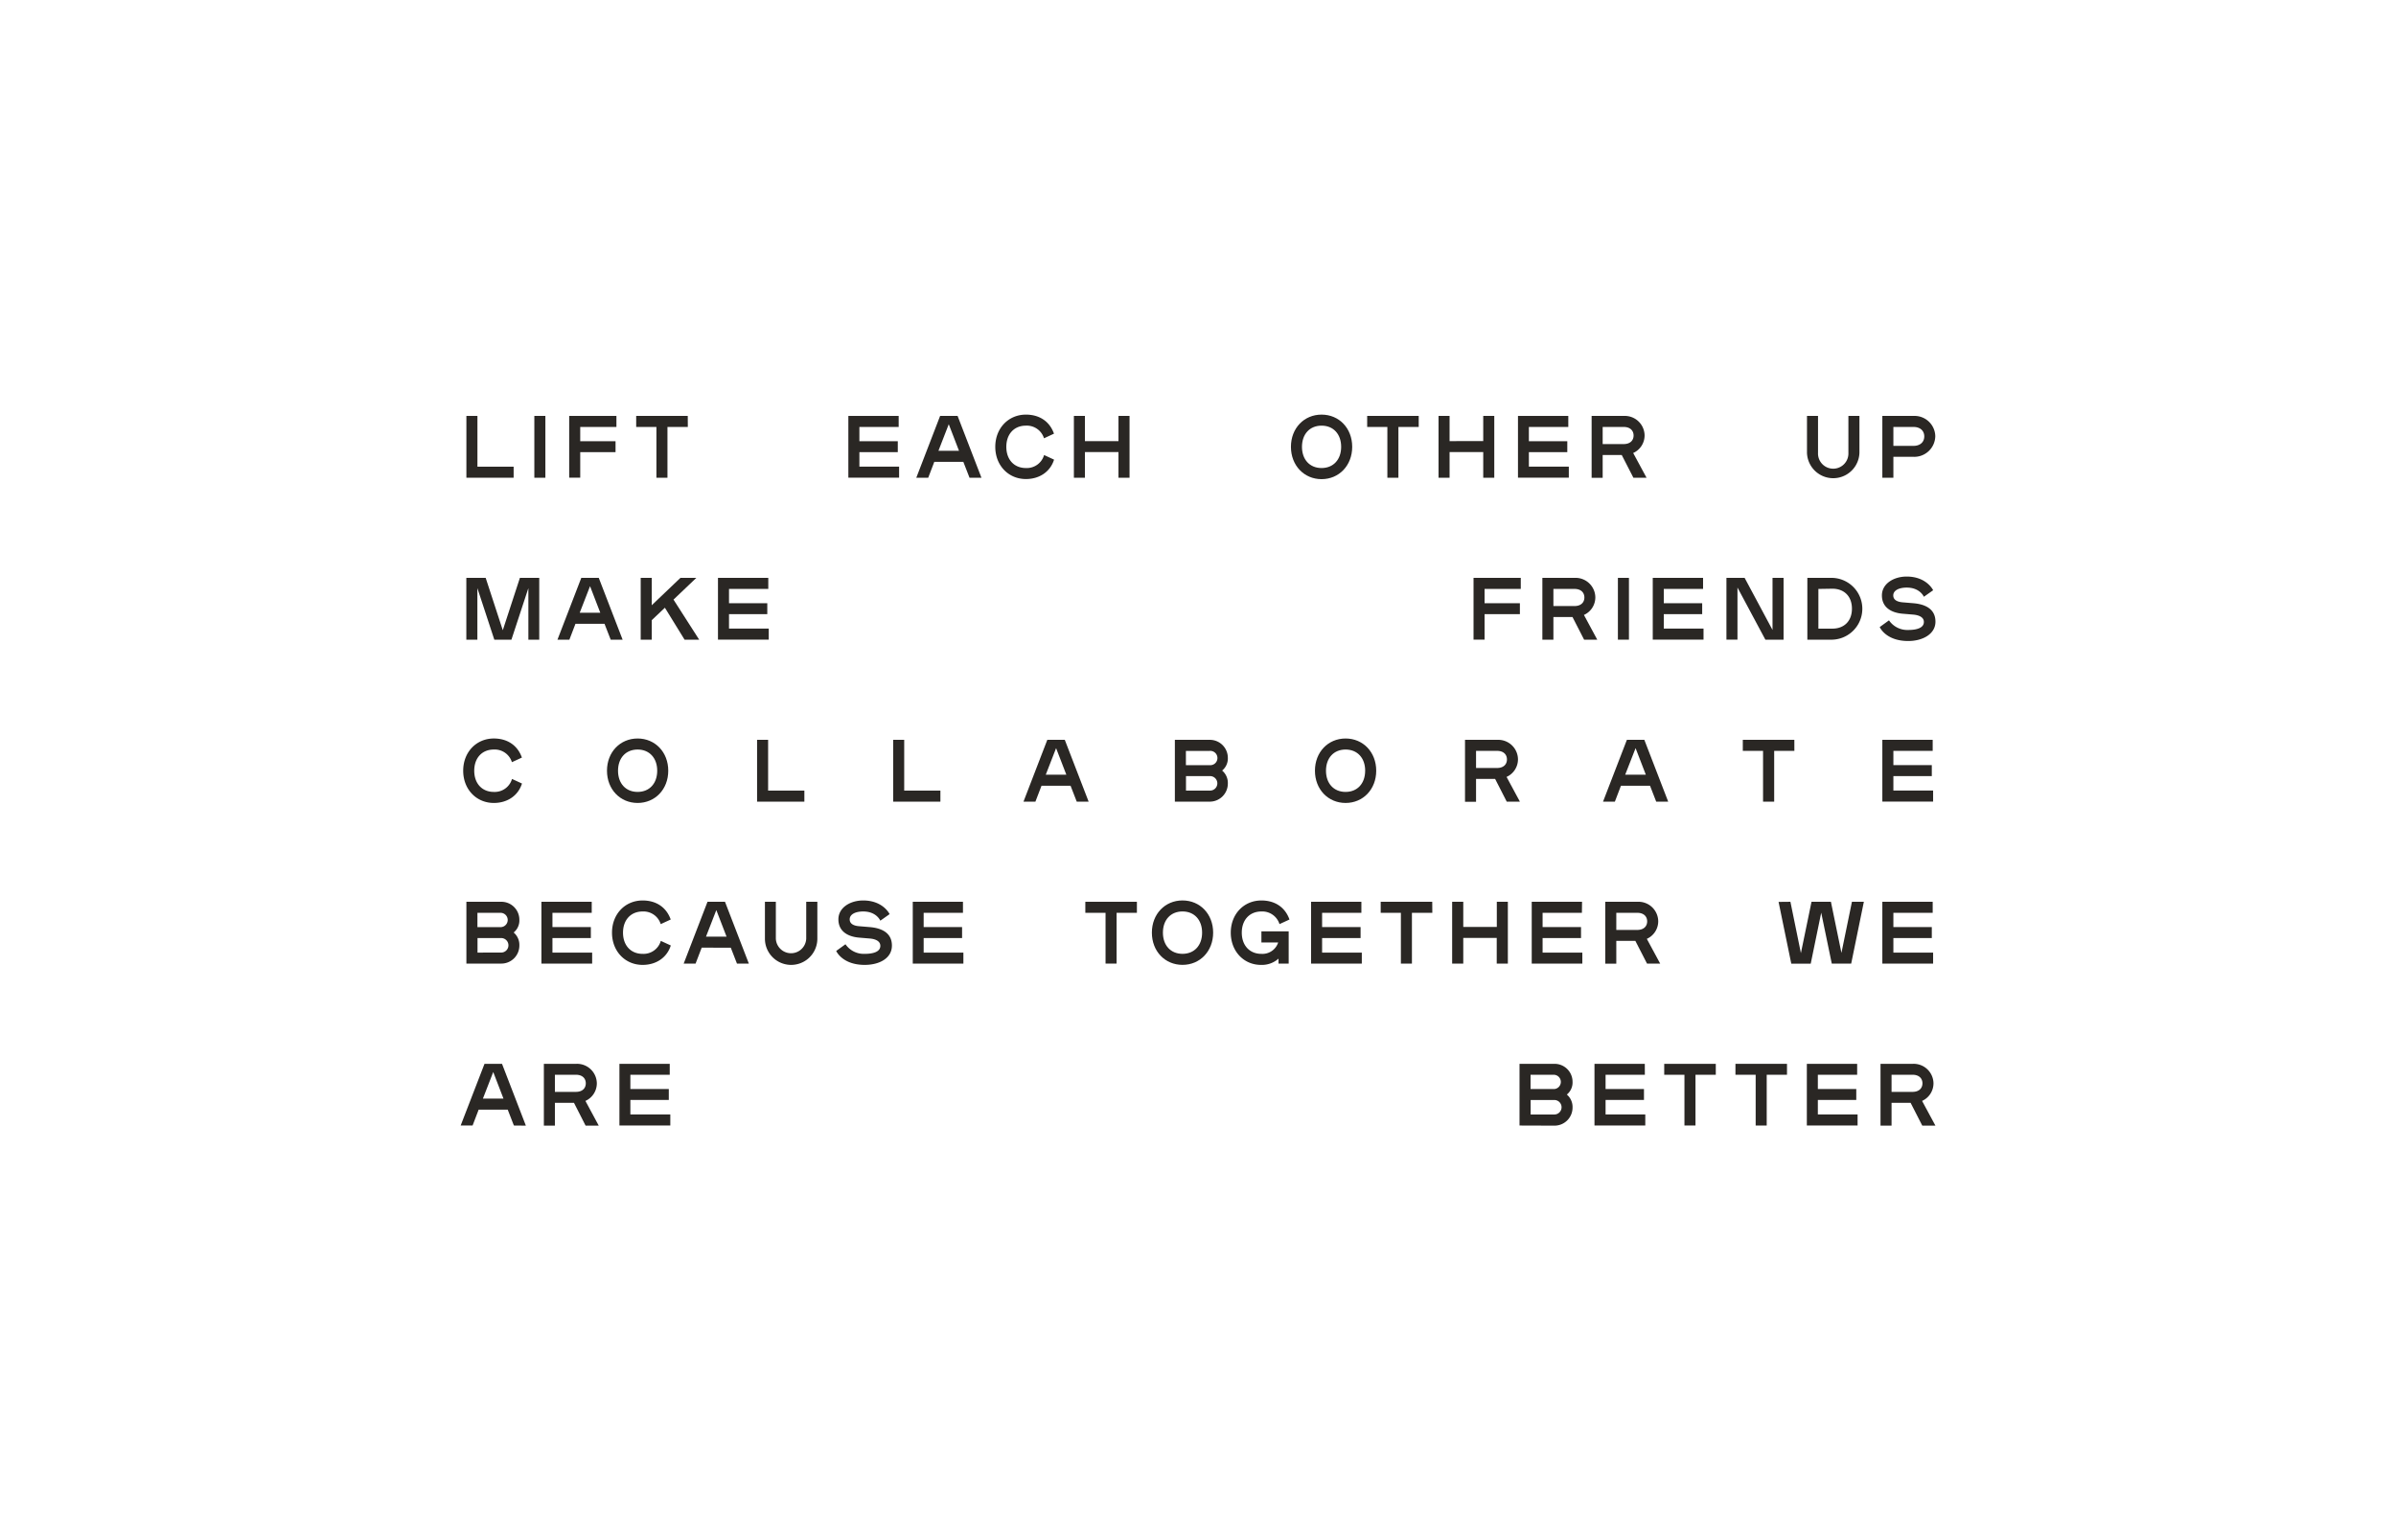 <svg xmlns="http://www.w3.org/2000/svg" id="text-9-flip" viewBox="0 0 840 540">
  <style>
    @keyframes text-9-flip {
      0% {
        transform: none;
      }
      3.87%, 100% {
        transform: rotateY(360deg) 
      }
    }

    #text-9-flip path {
      animation: text-9-flip 12.9s ease-in-out both infinite;
    }
  </style>
  <g>
    <path d="M167.38,163.63h12.69v3.87H163.51V145.83h3.87Z" fill="#2a2724" style="transform-origin: 171.79px 156.665px; animation-delay: 0s;"/>
    <path d="M187.33,167.5V145.83h3.87V167.5Z" fill="#2a2724" style="transform-origin: 189.265px 156.665px; animation-delay: 0.2s;"/>
    <path d="M216.11,149.7H203.42v5H215.8v3.83H203.42v8.95h-3.87V145.83h16.56Z" fill="#2a2724" style="transform-origin: 207.83px 156.655px; animation-delay: 0.4s;"/>
    <path d="M241.14,149.7H234v17.8h-3.87V149.7h-7.09v-3.87h18.08Z" fill="#2a2724" style="transform-origin: 232.09px 156.665px; animation-delay: 0.6s;"/>
    <path d="M315.06,149.7H301.29v5h13.46v3.83H301.29v5.08h13.92v3.87H297.42V145.83h17.64Z" fill="#2a2724" style="transform-origin: 306.315px 156.655px; animation-delay: 0.8s;"/>
    <path d="M339.9,167.5l-2.17-5.57H327.55l-2.13,5.57h-4.18l8.35-21.67h6.13l8.36,21.67ZM329,158.06h7.21l-3.59-9.32Z" fill="#2a2724" style="transform-origin: 332.66px 156.665px; animation-delay: 1s;"/>
    <path d="M369.54,161.16c-1.36,4.3-5.17,6.8-9.87,6.8-6.13,0-10.74-4.76-10.74-11.29s4.61-11.3,10.74-11.3c4.64,0,8.29,2.29,9.84,6.68l-3.5,1.62a6.31,6.31,0,0,0-6.34-4.43c-4.18,0-6.87,3-6.87,7.43s2.69,7.43,6.87,7.43a6.3,6.3,0,0,0,6.37-4.56Z" fill="#2a2724" style="transform-origin: 359.235px 156.665px; animation-delay: 1.2s;"/>
    <path d="M392.12,167.5v-9H380.36v9h-3.87V145.83h3.87v8.83h11.76v-8.83H396V167.5Z" fill="#2a2724" style="transform-origin: 386.245px 156.665px; animation-delay: 1.4s;"/>
    <path d="M452.58,156.67c0-6.54,4.61-11.3,10.74-11.3s10.74,4.76,10.74,11.3S469.44,168,463.32,168,452.58,163.2,452.58,156.67Zm17.61,0c0-4.43-2.69-7.43-6.87-7.43s-6.87,3-6.87,7.43,2.69,7.43,6.87,7.43S470.19,161.09,470.19,156.67Z" fill="#2a2724" style="transform-origin: 463.32px 156.685px; animation-delay: 1.6s;"/>
    <path d="M497.38,149.7h-7.12v17.8h-3.87V149.7h-7.08v-3.87h18.07Z" fill="#2a2724" style="transform-origin: 488.345px 156.665px; animation-delay: 1.8s;"/>
    <path d="M520,167.5v-9H508.2v9h-3.87V145.83h3.87v8.83H520v-8.83h3.87V167.5Z" fill="#2a2724" style="transform-origin: 514.1px 156.665px; animation-delay: 2s;"/>
    <path d="M549.82,149.7H536v5h13.47v3.83H536v5.08H550v3.87H532.18V145.83h17.64Z" fill="#2a2724" style="transform-origin: 541.09px 156.655px; animation-delay: 2.2s;"/>
    <path d="M568.56,159.54h-6.69v8H558V145.83h11.32a6.94,6.94,0,0,1,7.25,6.78,6.75,6.75,0,0,1-4,6.22l4.68,8.67h-4.61Zm-6.69-9.84v6h7.37c2.32,0,3.47-1.33,3.47-3s-1.15-3-3.47-3Z" fill="#2a2724" style="transform-origin: 567.625px 156.681px; animation-delay: 2.4s;"/>
    <path d="M651.89,145.83v12.94a9.2,9.2,0,0,1-18.39,0V145.83h3.87v12.94a5.33,5.33,0,1,0,10.65,0V145.83Z" fill="#2a2724" style="transform-origin: 642.695px 156.749px; animation-delay: 2.6s;"/>
    <path d="M663.79,160.17v7.33h-3.87V145.83h11a7.27,7.27,0,0,1,7.56,7.09,7.37,7.37,0,0,1-7.62,7.25Zm0-10.47v6.63h7.06c2.32,0,3.77-1.33,3.77-3.32s-1.45-3.31-3.77-3.31Z" fill="#2a2724" style="transform-origin: 669.2px 156.662px; animation-delay: 2.8s;"/>
    <path d="M185.24,224.28V206.2l-5.94,18.08h-6l-5.94-18.08v18.08h-3.87V202.61h6.78l6,18.36,6-18.36h6.78v21.67Z" fill="#2a2724" style="transform-origin: 176.27px 213.445px; animation-delay: 3s;"/>
    <path d="M214.1,224.28l-2.17-5.57H201.75l-2.13,5.57h-4.18l8.35-21.67h6.13l8.36,21.67Zm-10.86-9.44h7.21l-3.59-9.32Z" fill="#2a2724" style="transform-origin: 206.86px 213.445px; animation-delay: 3.2s;"/>
    <path d="M240,224.28l-6.9-11.2-4.61,4.36v6.84h-3.87V202.61h3.87v9.6l10.06-9.6h5.57l-8,7.62,9,14.05Z" fill="#2a2724" style="transform-origin: 234.87px 213.445px; animation-delay: 3.4s;"/>
    <path d="M269.35,206.49H255.58v5H269v3.84H255.58v5.07h13.93v3.87h-17.8V202.61h17.64Z" fill="#2a2724" style="transform-origin: 260.61px 213.44px; animation-delay: 3.6s;"/>
    <path d="M533.16,206.49H520.47v5h12.38v3.84H520.47v8.94H516.6V202.61h16.56Z" fill="#2a2724" style="transform-origin: 524.88px 213.44px; animation-delay: 3.8s;"/>
    <path d="M551.29,216.33H544.6v7.95h-3.87V202.61h11.33a6.93,6.93,0,0,1,7.24,6.79,6.76,6.76,0,0,1-4,6.21l4.67,8.67h-4.61Zm-6.69-9.84v6H552c2.32,0,3.46-1.33,3.46-3s-1.14-3-3.46-3Z" fill="#2a2724" style="transform-origin: 550.35px 213.442px; animation-delay: 4s;"/>
    <path d="M567.21,224.28V202.61h3.87v21.67Z" fill="#2a2724" style="transform-origin: 569.145px 213.445px; animation-delay: 4.2s;"/>
    <path d="M597.07,206.49H583.3v5h13.46v3.84H583.3v5.07h13.93v3.87h-17.8V202.61h17.64Z" fill="#2a2724" style="transform-origin: 588.33px 213.44px; animation-delay: 4.4s;"/>
    <path d="M618.91,224.28,609.13,206v18.26h-3.87V202.61h6.38l9.78,18.27V202.61h3.87v21.67Z" fill="#2a2724" style="transform-origin: 615.275px 213.445px; animation-delay: 4.6s;"/>
    <path d="M642.39,202.61a10.84,10.84,0,0,1,0,21.67h-8.76V202.61Zm-4.89,3.88v13.92h4.89c4.18,0,6.87-2.69,6.87-7s-2.69-7-6.87-7Z" fill="#2a2724" style="transform-origin: 643.265px 213.445px; animation-delay: 4.8s;"/>
    <path d="M669,224.75c-7.93,0-10-4.89-10-4.89l3.25-2.36a7.78,7.78,0,0,0,6.72,3.38c3,0,5.51-.71,5.51-2.82,0-1.73-1.86-2.41-3.72-2.57l-3.71-.31c-4.06-.34-7.28-2.26-7.28-6.41s4.18-6.62,8.67-6.62c7.06,0,9.29,4.8,9.29,4.8l-3.25,2.29s-1.34-3.22-6-3.22c-2.76,0-4.73,1-4.73,2.75,0,1.55,1.36,2.26,3.34,2.42l3.71.31c4.36.37,7.74,2.13,7.74,6.47S674.07,224.75,669,224.75Z" fill="#2a2724" style="transform-origin: 668.77px 213.45px; animation-delay: 5s;"/>
    <path d="M183,274.72c-1.36,4.3-5.17,6.81-9.87,6.81-6.13,0-10.74-4.77-10.74-11.3s4.61-11.3,10.74-11.3c4.64,0,8.29,2.3,9.84,6.69l-3.5,1.61a6.31,6.31,0,0,0-6.34-4.43c-4.18,0-6.87,3-6.87,7.43s2.69,7.43,6.87,7.43a6.3,6.3,0,0,0,6.37-4.55Z" fill="#2a2724" style="transform-origin: 172.695px 270.23px; animation-delay: 5.2s;"/>
    <path d="M212.8,270.23c0-6.53,4.61-11.3,10.74-11.3s10.74,4.77,10.74,11.3-4.62,11.3-10.74,11.3S212.8,276.76,212.8,270.23Zm17.61,0c0-4.42-2.7-7.43-6.87-7.43s-6.87,3-6.87,7.43,2.69,7.43,6.87,7.43S230.41,274.66,230.41,270.23Z" fill="#2a2724" style="transform-origin: 223.54px 270.23px; animation-delay: 5.4s;"/>
    <path d="M269.29,277.19H282v3.88H265.42V259.4h3.87Z" fill="#2a2724" style="transform-origin: 273.71px 270.235px; animation-delay: 5.6s;"/>
    <path d="M317,277.19h12.69v3.88H313.13V259.4H317Z" fill="#2a2724" style="transform-origin: 321.41px 270.235px; animation-delay: 5.8s;"/>
    <path d="M377.49,281.07l-2.17-5.58H365.14L363,281.07h-4.18l8.35-21.67h6.13l8.36,21.67Zm-10.86-9.45h7.21l-3.59-9.31Z" fill="#2a2724" style="transform-origin: 370.24px 270.235px; animation-delay: 6s;"/>
    <path d="M411.89,281.07V259.4h12.25a6.3,6.3,0,0,1,6.32,6.28,5.45,5.45,0,0,1-2,4.49,5.68,5.68,0,0,1,2,4.58,6.33,6.33,0,0,1-6.32,6.32Zm12.19-12.79a2.51,2.51,0,1,0,0-5h-8.32v5Zm0,8.91a2.54,2.54,0,1,0,0-5.07h-8.29v5.07Z" fill="#2a2724" style="transform-origin: 421.178px 270.235px; animation-delay: 6.2s;"/>
    <path d="M461,270.23c0-6.53,4.61-11.3,10.74-11.3s10.74,4.77,10.74,11.3-4.61,11.3-10.74,11.3S461,276.76,461,270.23Zm17.61,0c0-4.42-2.69-7.43-6.87-7.43s-6.87,3-6.87,7.43,2.69,7.43,6.87,7.43S478.6,274.66,478.6,270.23Z" fill="#2a2724" style="transform-origin: 471.74px 270.23px; animation-delay: 6.4s;"/>
    <path d="M524.17,273.11h-6.69v8h-3.87V259.4h11.33a6.92,6.92,0,0,1,7.24,6.78,6.77,6.77,0,0,1-4,6.22l4.67,8.67h-4.61Zm-6.69-9.84v6h7.37c2.32,0,3.46-1.33,3.46-3s-1.14-3-3.46-3Z" fill="#2a2724" style="transform-origin: 523.23px 270.251px; animation-delay: 6.6s;"/>
    <path d="M580.64,281.07l-2.17-5.58H568.28l-2.13,5.58H562l8.36-21.67h6.12l8.36,21.67Zm-10.87-9.45H577l-3.59-9.31Z" fill="#2a2724" style="transform-origin: 573.42px 270.235px; animation-delay: 6.8s;"/>
    <path d="M629.08,263.27H622v17.8H618.1v-17.8H611V259.4h18.07Z" fill="#2a2724" style="transform-origin: 620.04px 270.235px; animation-delay: 7s;"/>
    <path d="M677.57,263.27H663.79v5h13.47v3.84H663.79v5.07h13.93v3.88h-17.8V259.4h17.65Z" fill="#2a2724" style="transform-origin: 668.82px 270.23px; animation-delay: 7.2s;"/>
    <path d="M163.51,337.85V316.18h12.26a6.29,6.29,0,0,1,6.31,6.28,5.41,5.41,0,0,1-2,4.49,5.68,5.68,0,0,1,2,4.58,6.32,6.32,0,0,1-6.31,6.32Zm12.2-12.79a2.51,2.51,0,0,0,0-5h-8.33v5Zm0,8.92a2.54,2.54,0,0,0,0-5.08h-8.3V334Z" fill="#2a2724" style="transform-origin: 172.799px 327.015px; animation-delay: 7.4s;"/>
    <path d="M207.45,320.05H193.68v5h13.46v3.84H193.68V334H207.6v3.87H189.81V316.18h17.64Z" fill="#2a2724" style="transform-origin: 198.705px 327.025px; animation-delay: 7.6s;"/>
    <path d="M235.17,331.5c-1.36,4.3-5.17,6.81-9.87,6.81-6.13,0-10.74-4.76-10.74-11.3s4.61-11.29,10.74-11.29c4.64,0,8.29,2.29,9.84,6.68l-3.5,1.61a6.33,6.33,0,0,0-6.34-4.43c-4.18,0-6.88,3-6.88,7.43s2.7,7.43,6.88,7.43a6.3,6.3,0,0,0,6.37-4.55Z" fill="#2a2724" style="transform-origin: 224.865px 327.015px; animation-delay: 7.8s;"/>
    <path d="M258.37,337.85l-2.17-5.58H246l-2.14,5.58h-4.17l8.35-21.67h6.13l8.36,21.67Zm-10.86-9.44h7.21l-3.59-9.32Z" fill="#2a2724" style="transform-origin: 251.11px 327.015px; animation-delay: 8s;"/>
    <path d="M286.55,316.18v12.94a9.19,9.19,0,0,1-18.38,0V316.18H272v12.94a5.33,5.33,0,0,0,10.65,0V316.18Z" fill="#2a2724" style="transform-origin: 277.36px 327.245px; animation-delay: 8.2s;"/>
    <path d="M303.16,338.31c-7.92,0-10-4.89-10-4.89l3.25-2.35a7.78,7.78,0,0,0,6.71,3.37c3,0,5.51-.71,5.51-2.81,0-1.74-1.86-2.42-3.71-2.57l-3.72-.31c-4.05-.34-7.27-2.26-7.27-6.41s4.18-6.62,8.67-6.62c7.05,0,9.28,4.79,9.28,4.79l-3.25,2.3s-1.33-3.23-6-3.23c-2.76,0-4.74,1-4.74,2.76,0,1.55,1.36,2.26,3.34,2.41l3.72.31c4.36.37,7.74,2.14,7.74,6.47C312.7,336,308.27,338.31,303.16,338.31Z" fill="#2a2724" style="transform-origin: 302.925px 327.015px; animation-delay: 8.4s;"/>
    <path d="M337.6,320.05H323.82v5h13.47v3.84H323.82V334h13.93v3.87H320V316.18H337.6Z" fill="#2a2724" style="transform-origin: 328.875px 327.025px; animation-delay: 8.6s;"/>
    <path d="M398.58,320.05h-7.12v17.8h-3.87v-17.8H380.5v-3.87h18.08Z" fill="#2a2724" style="transform-origin: 389.54px 327.015px; animation-delay: 8.8s;"/>
    <path d="M403.83,327c0-6.53,4.61-11.29,10.74-11.29s10.74,4.76,10.74,11.29-4.61,11.3-10.74,11.3S403.83,333.55,403.83,327Zm17.61,0c0-4.42-2.69-7.43-6.87-7.43s-6.87,3-6.87,7.43,2.69,7.43,6.87,7.43S421.44,331.44,421.44,327Z" fill="#2a2724" style="transform-origin: 414.57px 327.005px; animation-delay: 9s;"/>
    <path d="M442.23,326.55h9.56v11.3h-3.56v-1.74a8.73,8.73,0,0,1-6.16,2.2c-6,0-10.58-4.76-10.58-11.3s4.61-11.29,10.74-11.29c4.64,0,8.29,2.29,9.84,6.68l-3.5,1.61a6.32,6.32,0,0,0-6.34-4.43c-4.18,0-6.88,3-6.88,7.43s2.7,7.43,6.88,7.43a5.8,5.8,0,0,0,5.88-4h-5.88Z" fill="#2a2724" style="transform-origin: 441.78px 327.019px; animation-delay: 9.2s;"/>
    <path d="M477.28,320.05H463.51v5H477v3.84H463.51V334h13.92v3.87H459.64V316.18h17.64Z" fill="#2a2724" style="transform-origin: 468.535px 327.025px; animation-delay: 9.4s;"/>
    <path d="M502.15,320.05H495v17.8h-3.87v-17.8h-7.08v-3.87h18.07Z" fill="#2a2724" style="transform-origin: 493.1px 327.015px; animation-delay: 9.6s;"/>
    <path d="M524.73,337.85v-9H513v9H509.1V316.18H513V325h11.76v-8.82h3.87v21.67Z" fill="#2a2724" style="transform-origin: 518.865px 327.015px; animation-delay: 9.8s;"/>
    <path d="M554.59,320.05H540.81v5h13.47v3.84H540.81V334h13.93v3.87H537V316.18h17.64Z" fill="#2a2724" style="transform-origin: 545.87px 327.025px; animation-delay: 10s;"/>
    <path d="M573.33,329.89h-6.68v8h-3.87V316.18H574.1a6.93,6.93,0,0,1,7.25,6.78,6.76,6.76,0,0,1-4,6.22l4.68,8.67h-4.61Zm-6.68-9.84v6H574c2.32,0,3.47-1.33,3.47-3s-1.15-3-3.47-3Z" fill="#2a2724" style="transform-origin: 572.405px 327.031px; animation-delay: 10.2s;"/>
    <path d="M627.69,316.18l3.68,18,3.72-18h6.8l3.69,17.92,3.68-17.92h4.18L649,337.85h-6.81L638.49,320l-3.68,17.89H628l-4.46-21.67Z" fill="#2a2724" style="transform-origin: 638.49px 327.035px; animation-delay: 10.4s;"/>
    <path d="M677.57,320.05H663.79v5h13.47v3.84H663.79V334h13.93v3.87h-17.8V316.18h17.65Z" fill="#2a2724" style="transform-origin: 668.82px 327.025px; animation-delay: 10.6s;"/>
    <path d="M180.16,394.63,178,389.06H167.81l-2.13,5.57H161.5L169.86,373H176l8.36,21.67Zm-10.86-9.44h7.21l-3.59-9.32Z" fill="#2a2724" style="transform-origin: 172.93px 383.835px; animation-delay: 10.8s;"/>
    <path d="M201.23,386.67h-6.69v8h-3.87V373H202a6.93,6.93,0,0,1,7.24,6.78,6.75,6.75,0,0,1-4,6.22l4.67,8.67h-4.61Zm-6.69-9.84v6h7.37c2.32,0,3.46-1.33,3.46-3s-1.14-3-3.46-3Z" fill="#2a2724" style="transform-origin: 200.29px 383.831px; animation-delay: 11s;"/>
    <path d="M234.8,376.83H221v5h13.47v3.84H221v5.08H235v3.87H217.16V373H234.8Z" fill="#2a2724" style="transform-origin: 226.08px 383.81px; animation-delay: 11.2s;"/>
    <path d="M532.72,394.63V373H545a6.29,6.29,0,0,1,6.31,6.28,5.44,5.44,0,0,1-2,4.49,5.7,5.7,0,0,1,2,4.58,6.32,6.32,0,0,1-6.31,6.32Zm12.2-12.79a2.51,2.51,0,0,0,0-5h-8.33v5Zm0,8.92a2.54,2.54,0,0,0,0-5.08h-8.3v5.08Z" fill="#2a2724" style="transform-origin: 542.018px 383.835px; animation-delay: 11.4s;"/>
    <path d="M576.66,376.83H562.89v5h13.46v3.84H562.89v5.08h13.92v3.87H559V373h17.64Z" fill="#2a2724" style="transform-origin: 567.905px 383.81px; animation-delay: 11.6s;"/>
    <path d="M601.53,376.83h-7.12v17.8h-3.87v-17.8h-7.09V373h18.08Z" fill="#2a2724" style="transform-origin: 592.49px 383.815px; animation-delay: 11.8s;"/>
    <path d="M626.49,376.83h-7.11v17.8h-3.87v-17.8h-7.09V373h18.07Z" fill="#2a2724" style="transform-origin: 617.455px 383.815px; animation-delay: 12s;"/>
    <path d="M651.09,376.83H637.31v5h13.47v3.84H637.31v5.08h13.93v3.87H633.45V373h17.64Z" fill="#2a2724" style="transform-origin: 642.345px 383.81px; animation-delay: 12.2s;"/>
    <path d="M669.83,386.67h-6.68v8h-3.87V373h11.33a6.94,6.94,0,0,1,7.24,6.78,6.76,6.76,0,0,1-4,6.22l4.68,8.67h-4.61Zm-6.68-9.84v6h7.36c2.32,0,3.47-1.33,3.47-3s-1.15-3-3.47-3Z" fill="#2a2724" style="transform-origin: 668.905px 383.832px; animation-delay: 12.4s;"/>
  </g>
</svg>